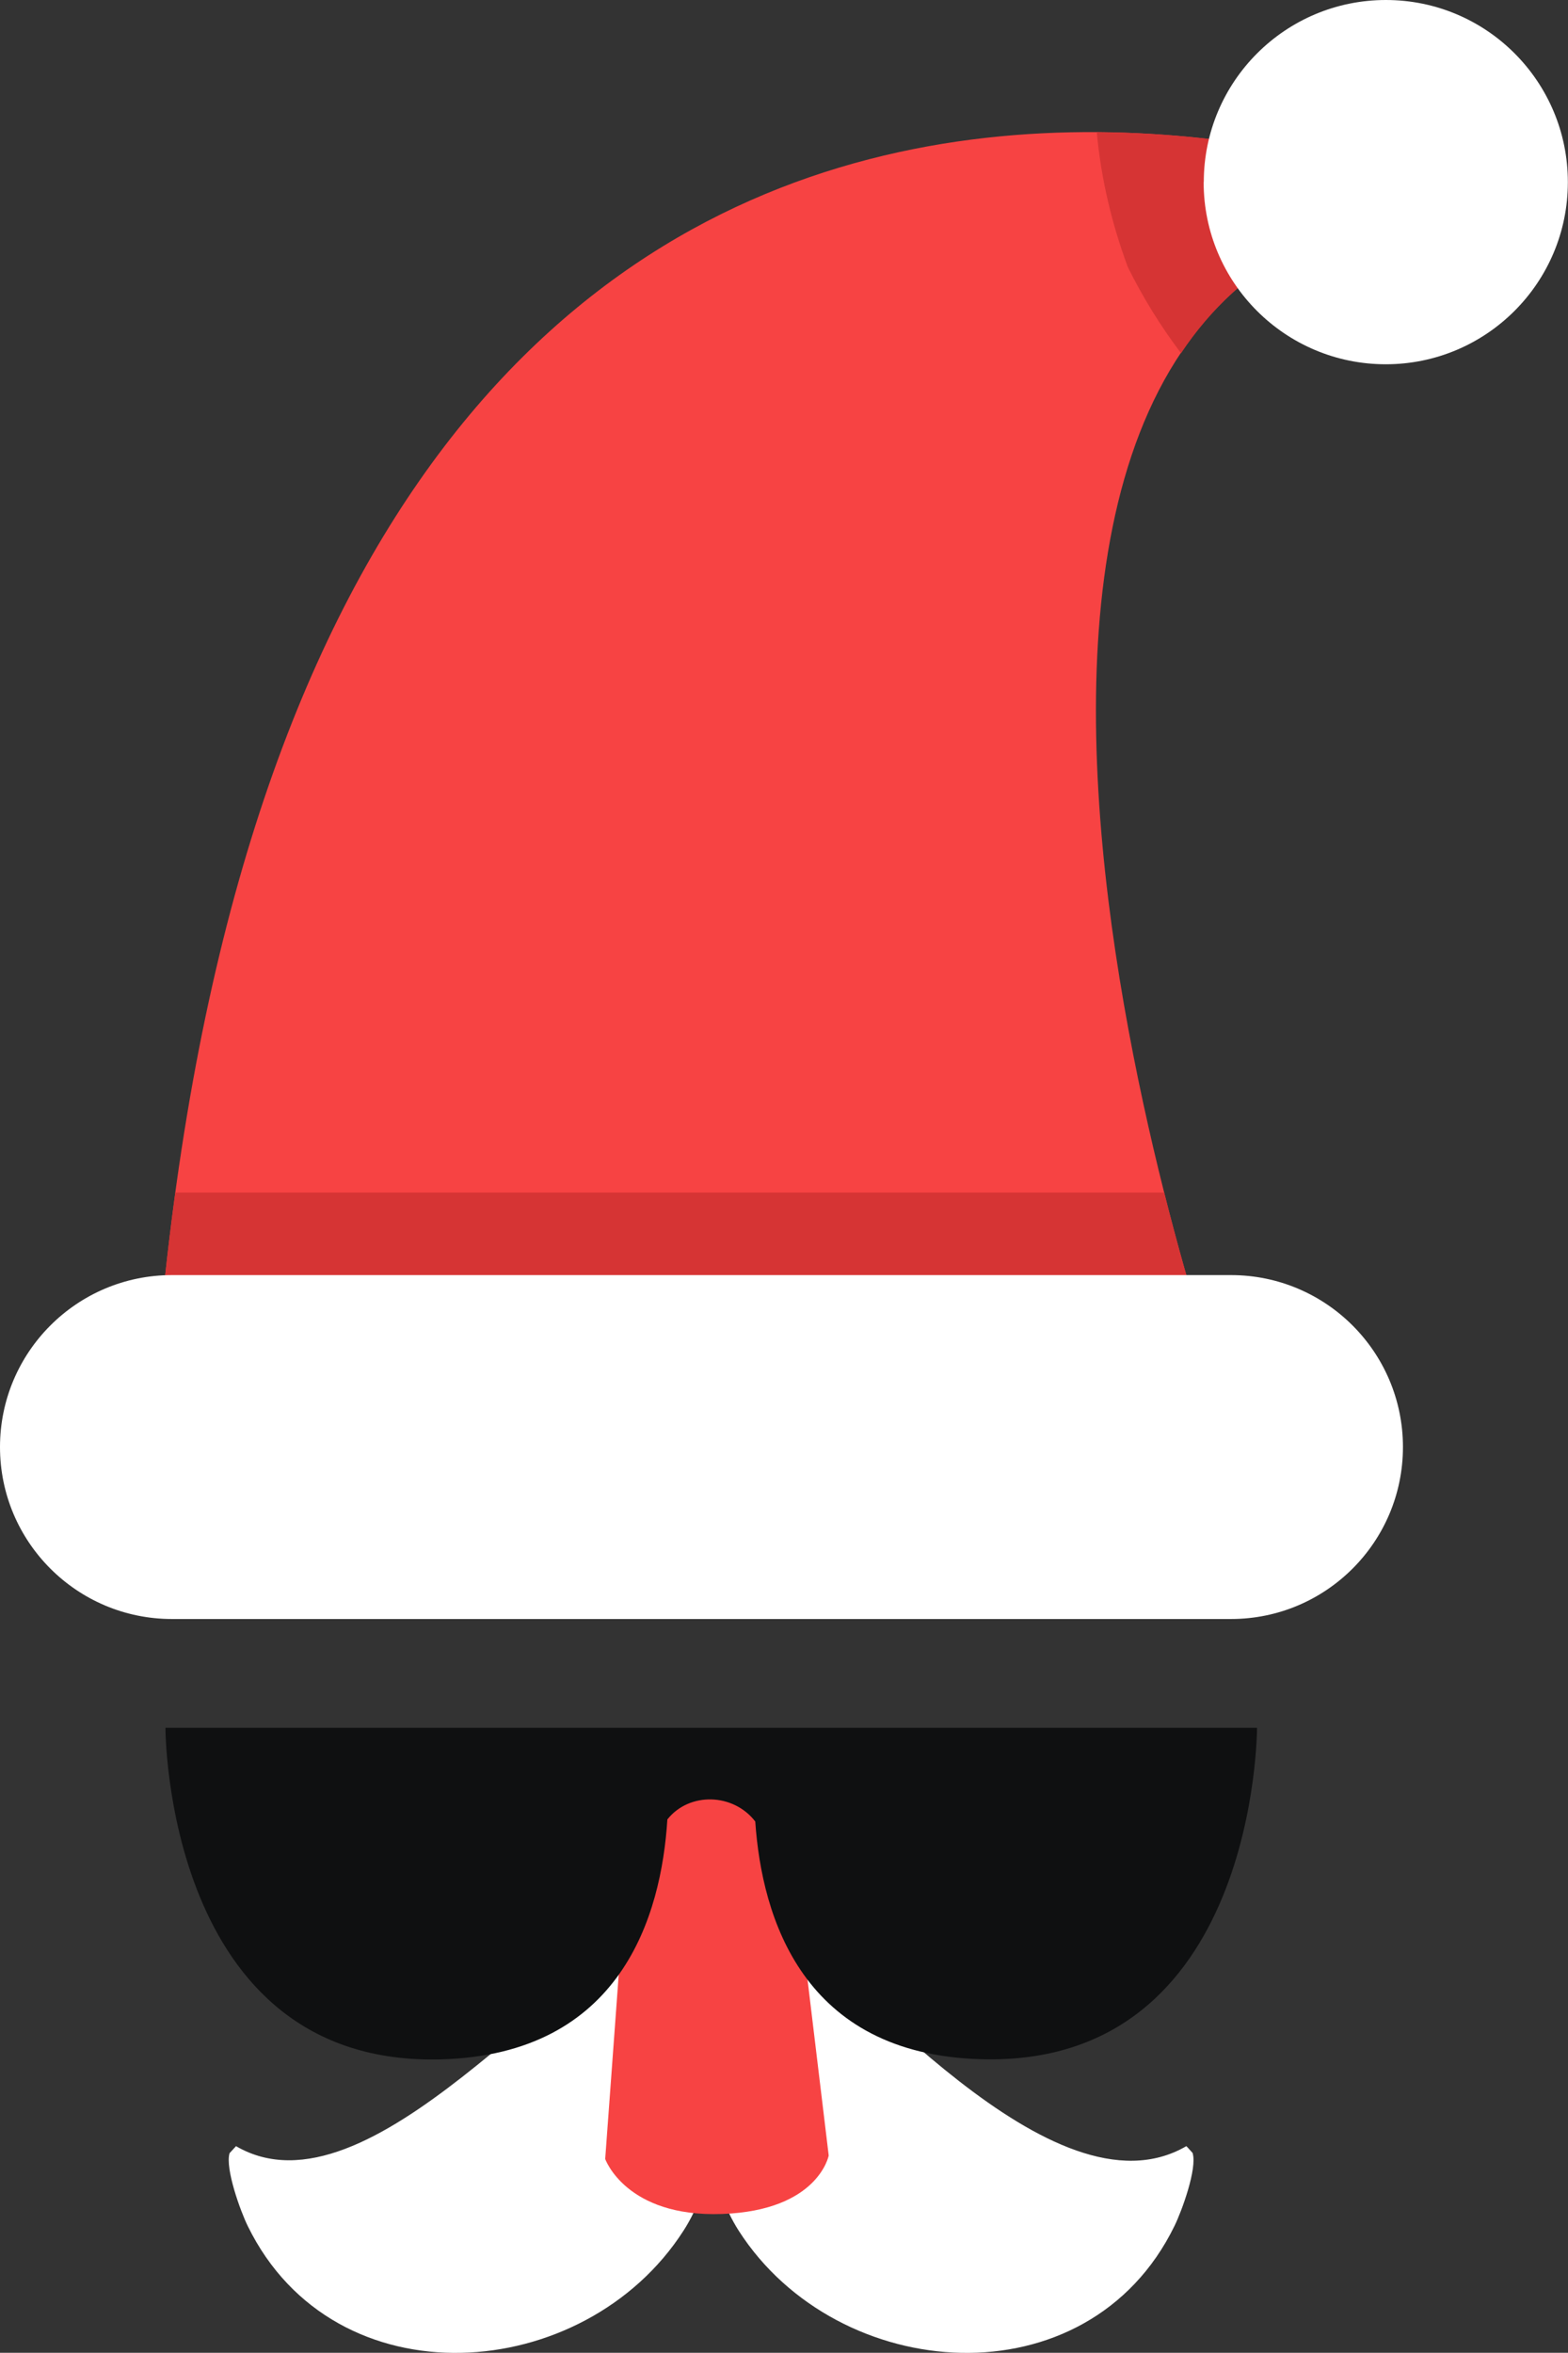 <?xml version="1.0" encoding="UTF-8"?><svg id="b" xmlns="http://www.w3.org/2000/svg" viewBox="0 0 114 171.03"><rect x="0" y="0" width="114" height="171.03" fill="#333333" stroke="none"/><g id="c"><path d="m86.72,156.52s-.46-.52-.47-.51c-9.72,5.65-24.52-12.97-29.55-15.94-4.56-2.7-4.44,8.98-5,12.99-.56-4.01,1.61-14.28-3.5-12.86-7.25,2.02-21.33,21.46-31.04,15.81,0,0-.47.51-.47.51-.33,1.12.79,4.21,1.32,5.29,6.32,12.93,24.49,11.55,31.68.35,1.06-1.64,1.75-3.63,2.01-5.64.26,2.01.96,3.99,2.01,5.64,7.19,11.2,25.37,12.58,31.68-.35.53-1.08,1.66-4.17,1.32-5.29Z" style="fill:#fff; stroke-width:0px;"/><path d="m46,129.69h11l3.25,27s-.75,4-7.75,4.25-8.5-4-8.5-4l2-27.25Z" style="fill:#f74343; stroke-width:0px;"/><path d="m88.41,99.69S59.13,15.42,107.81,14.96c0,0-86.9-37.26-96.45,84.74h77.05Z" style="fill:#f74343; stroke-width:0px;"/><path d="m85.87,25.68c-1.52-2.01-2.8-4.1-3.87-6.26-1.17-3.15-1.95-6.43-2.26-9.81,15.81.1,28.07,5.34,28.07,5.34-10.72.1-17.64,4.28-21.94,10.72Z" style="fill:#d63434; stroke-width:0px;"/><path d="m84.64,86.69c1.97,7.81,3.77,13,3.77,13H11.36c.36-4.55.82-8.88,1.39-13h71.89Z" style="fill:#d63434; stroke-width:0px;"/><path d="m87.51,13.24c0,7.31,5.93,13.24,13.24,13.24s13.24-5.93,13.24-13.24S108.07,0,100.76,0s-13.24,5.93-13.24,13.24Z" style="fill:#fff; stroke-width:0px;"/><path d="m102,105.19c0-6.9-5.6-12.5-12.5-12.5H12.5c-6.9,0-12.5,5.6-12.5,12.5h0c0,6.9,5.6,12.5,12.5,12.5h77c6.9,0,12.5-5.6,12.5-12.5h0Z" style="fill:#fff; stroke-width:0px;"/><path d="m12.03,125.61s-.04,24.66,20.06,24.09c13.07-.37,15.99-10.43,16.43-17.44,1.59-2.01,4.8-1.92,6.39.15.48,7,3.45,16.92,16.42,17.28,20.1.57,20.06-24.09,20.06-24.09H12.03Z" style="fill:#0f1011; stroke-width:0px;"/></g></svg>